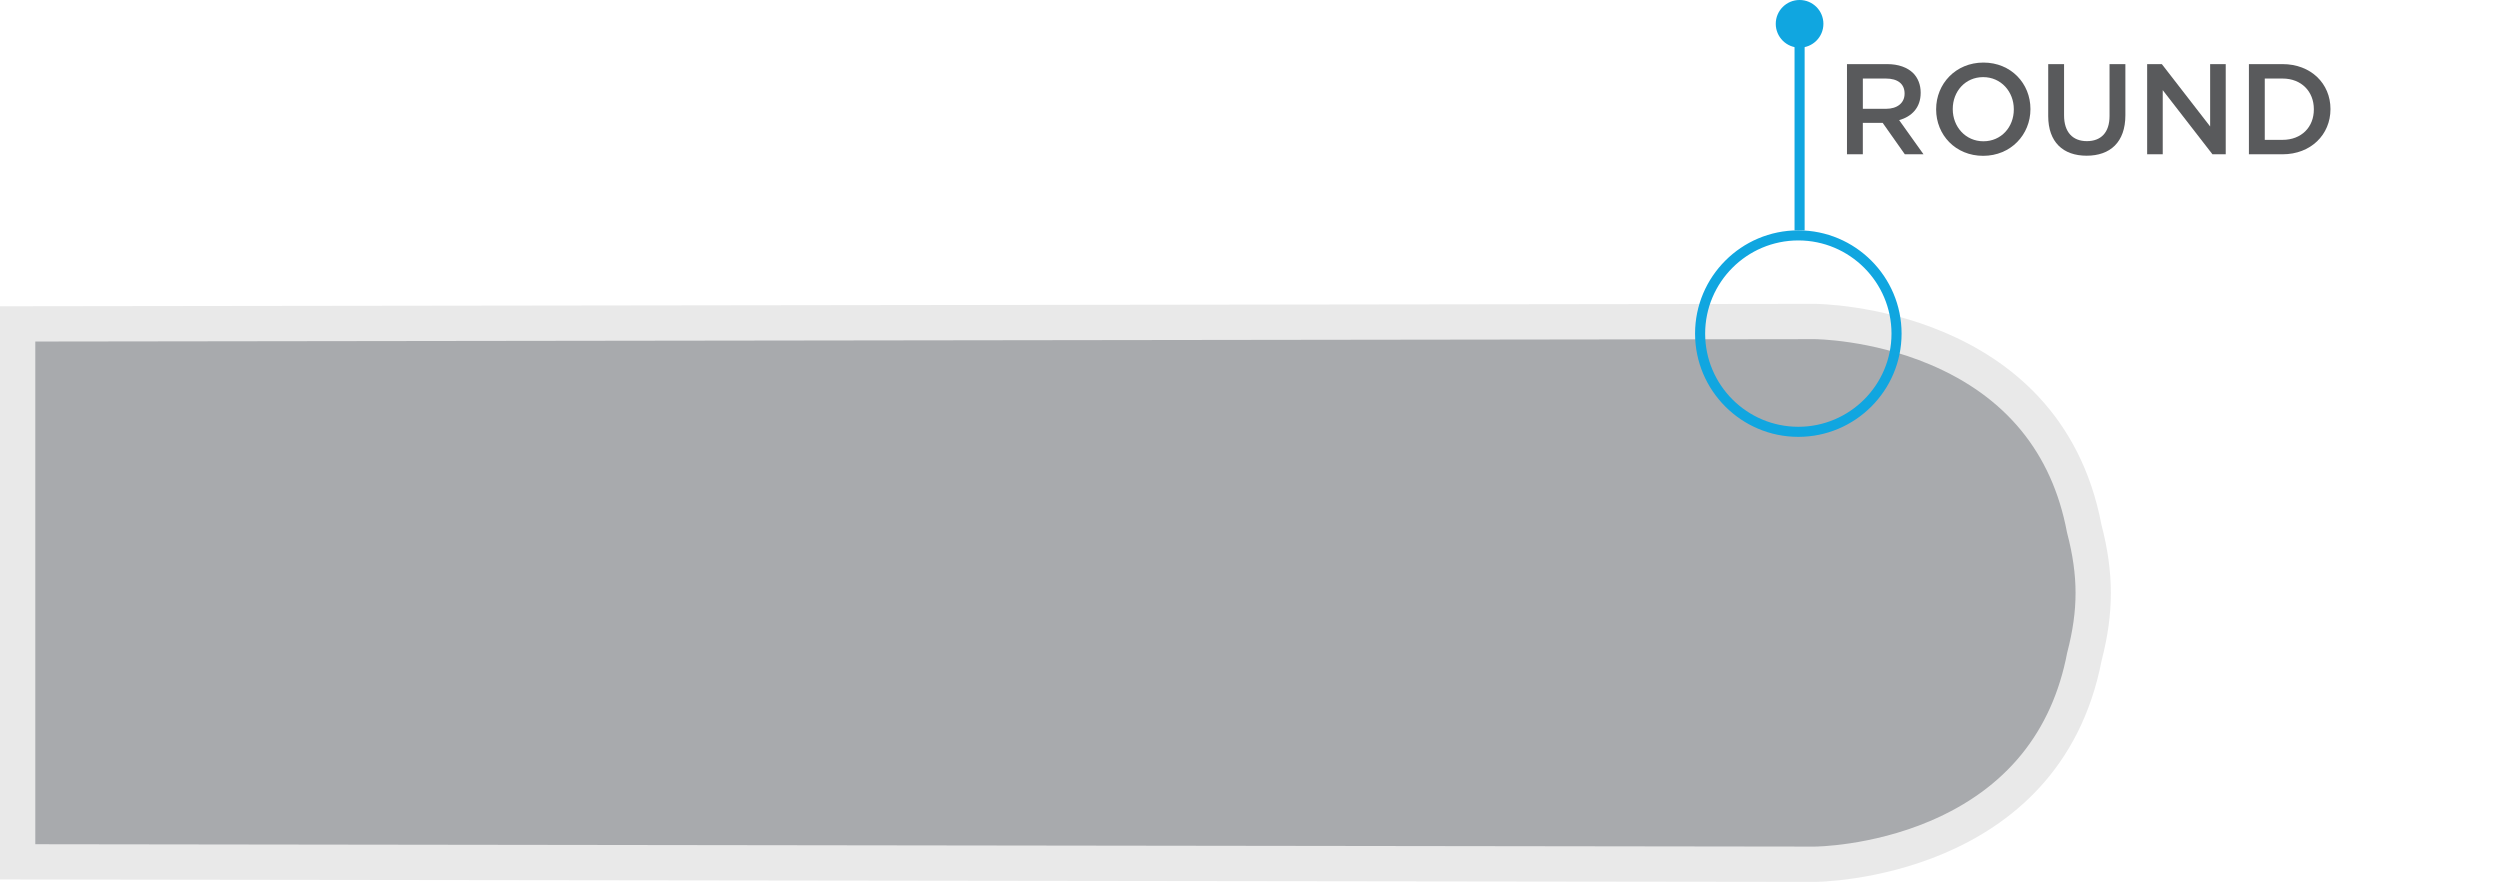 <?xml version="1.0" encoding="utf-8"?>
<!-- Generator: Adobe Illustrator 16.0.0, SVG Export Plug-In . SVG Version: 6.00 Build 0)  -->
<!DOCTYPE svg PUBLIC "-//W3C//DTD SVG 1.1//EN" "http://www.w3.org/Graphics/SVG/1.1/DTD/svg11.dtd">
<svg version="1.1" id="Layer_1" xmlns="http://www.w3.org/2000/svg" xmlns:xlink="http://www.w3.org/1999/xlink" x="0px" y="0px"
	 width="495.714px" height="174.868px" viewBox="0 0 495.714 174.868" enable-background="new 0 0 495.714 174.868"
	 xml:space="preserve">
<g>
	<path fill="#10A6E0" d="M356.832,9.449c2.609,0,4.723-2.115,4.723-4.724c0-2.61-2.113-4.726-4.723-4.726s-4.725,2.115-4.725,4.726
		C352.107,7.334,354.223,9.449,356.832,9.449"/>
	<g>
		<path fill="#A8AAAD" d="M413.275,130.318c1.213-4.65,1.777-8.705,1.777-12.76c0-4.014-0.582-8.18-1.779-12.738
			c-7.725-40.891-53.037-41.074-53.494-41.071L6.995,64.221L3.5,64.226v3.495v99.676v3.495l3.495,0.005l352.802,0.472
			c0.439,0.003,45.693-0.18,53.529-41.279"/>
		<path fill="#E9E9E9" d="M359.785,174.868c-0.006,0-0.01,0-0.012,0L0,174.387V60.73l359.775-0.481c0.002,0,0.006,0,0.01,0
			c0.934,0,48.619,0.408,56.904,43.801c1.254,4.807,1.863,9.227,1.863,13.509c0,4.297-0.582,8.566-1.832,13.417
			C408.264,174.45,360.766,174.868,359.785,174.868z M7,167.396l352.801,0.472c0.115,0,11.109-0.064,22.836-5.039
			c15.078-6.396,24.246-17.633,27.252-33.396v0.001c0,0,0,0,0-0.001l0,0c1.135-4.352,1.664-8.124,1.664-11.875
			c0-3.709-0.545-7.585-1.664-11.85l-0.055-0.239c-2.961-15.674-12.107-26.847-27.186-33.208
			c-11.734-4.95-22.748-5.013-22.857-5.013L7,67.721h0L7,167.396z"/>
		<g>
			<path fill="#595A5C" d="M366.232,12.713h7.971c2.248,0,4.01,0.664,5.158,1.788c0.945,0.97,1.482,2.299,1.482,3.856v0.051
				c0,2.938-1.762,4.7-4.266,5.416l4.828,6.769h-3.705l-4.393-6.232h-3.934v6.232h-3.143V12.713z M373.973,21.576
				c2.248,0,3.678-1.175,3.678-2.988v-0.052c0-1.915-1.379-2.963-3.703-2.963h-4.572v6.003H373.973z"/>
			<path fill="#595A5C" d="M383.908,21.704v-0.052c0-5.031,3.883-9.246,9.375-9.246s9.324,4.163,9.324,9.195v0.051
				c0,5.032-3.883,9.247-9.375,9.247S383.908,26.735,383.908,21.704z M399.311,21.704v-0.052c0-3.474-2.527-6.36-6.078-6.36
				s-6.029,2.836-6.029,6.31v0.051c0,3.475,2.529,6.36,6.08,6.36S399.311,25.178,399.311,21.704z"/>
			<path fill="#595A5C" d="M406.131,23.007V12.713h3.143v10.166c0,3.32,1.711,5.108,4.521,5.108c2.783,0,4.496-1.686,4.496-4.98
				V12.713h3.141v10.141c0,5.338-3.014,8.021-7.688,8.021C409.094,30.874,406.131,28.191,406.131,23.007z"/>
			<path fill="#595A5C" d="M425.748,12.713h2.912l9.578,12.362V12.713h3.092v17.88h-2.631l-9.859-12.721v12.721h-3.092V12.713z"/>
			<path fill="#595A5C" d="M445.928,12.713h6.668c5.619,0,9.502,3.856,9.502,8.889v0.051c0,5.032-3.883,8.94-9.502,8.94h-6.668
				V12.713z M452.596,27.732c3.754,0,6.207-2.529,6.207-6.028v-0.052c0-3.499-2.453-6.079-6.207-6.079h-3.525v12.159H452.596z"/>
		</g>
		<rect x="355.832" y="4.726" fill="#10A6E0" width="2" height="40.949"/>
		<path fill="#10A6E0" d="M356.582,86.624c-11.291,0-20.475-9.186-20.475-20.476c0-11.289,9.184-20.474,20.475-20.474
			c11.289,0,20.475,9.185,20.475,20.474C377.057,77.438,367.871,86.624,356.582,86.624z M356.582,47.675
			c-10.188,0-18.475,8.287-18.475,18.474c0,10.188,8.287,18.476,18.475,18.476c10.186,0,18.475-8.288,18.475-18.476
			C375.057,55.962,366.768,47.675,356.582,47.675z"/>
	</g>
</g>
</svg>
